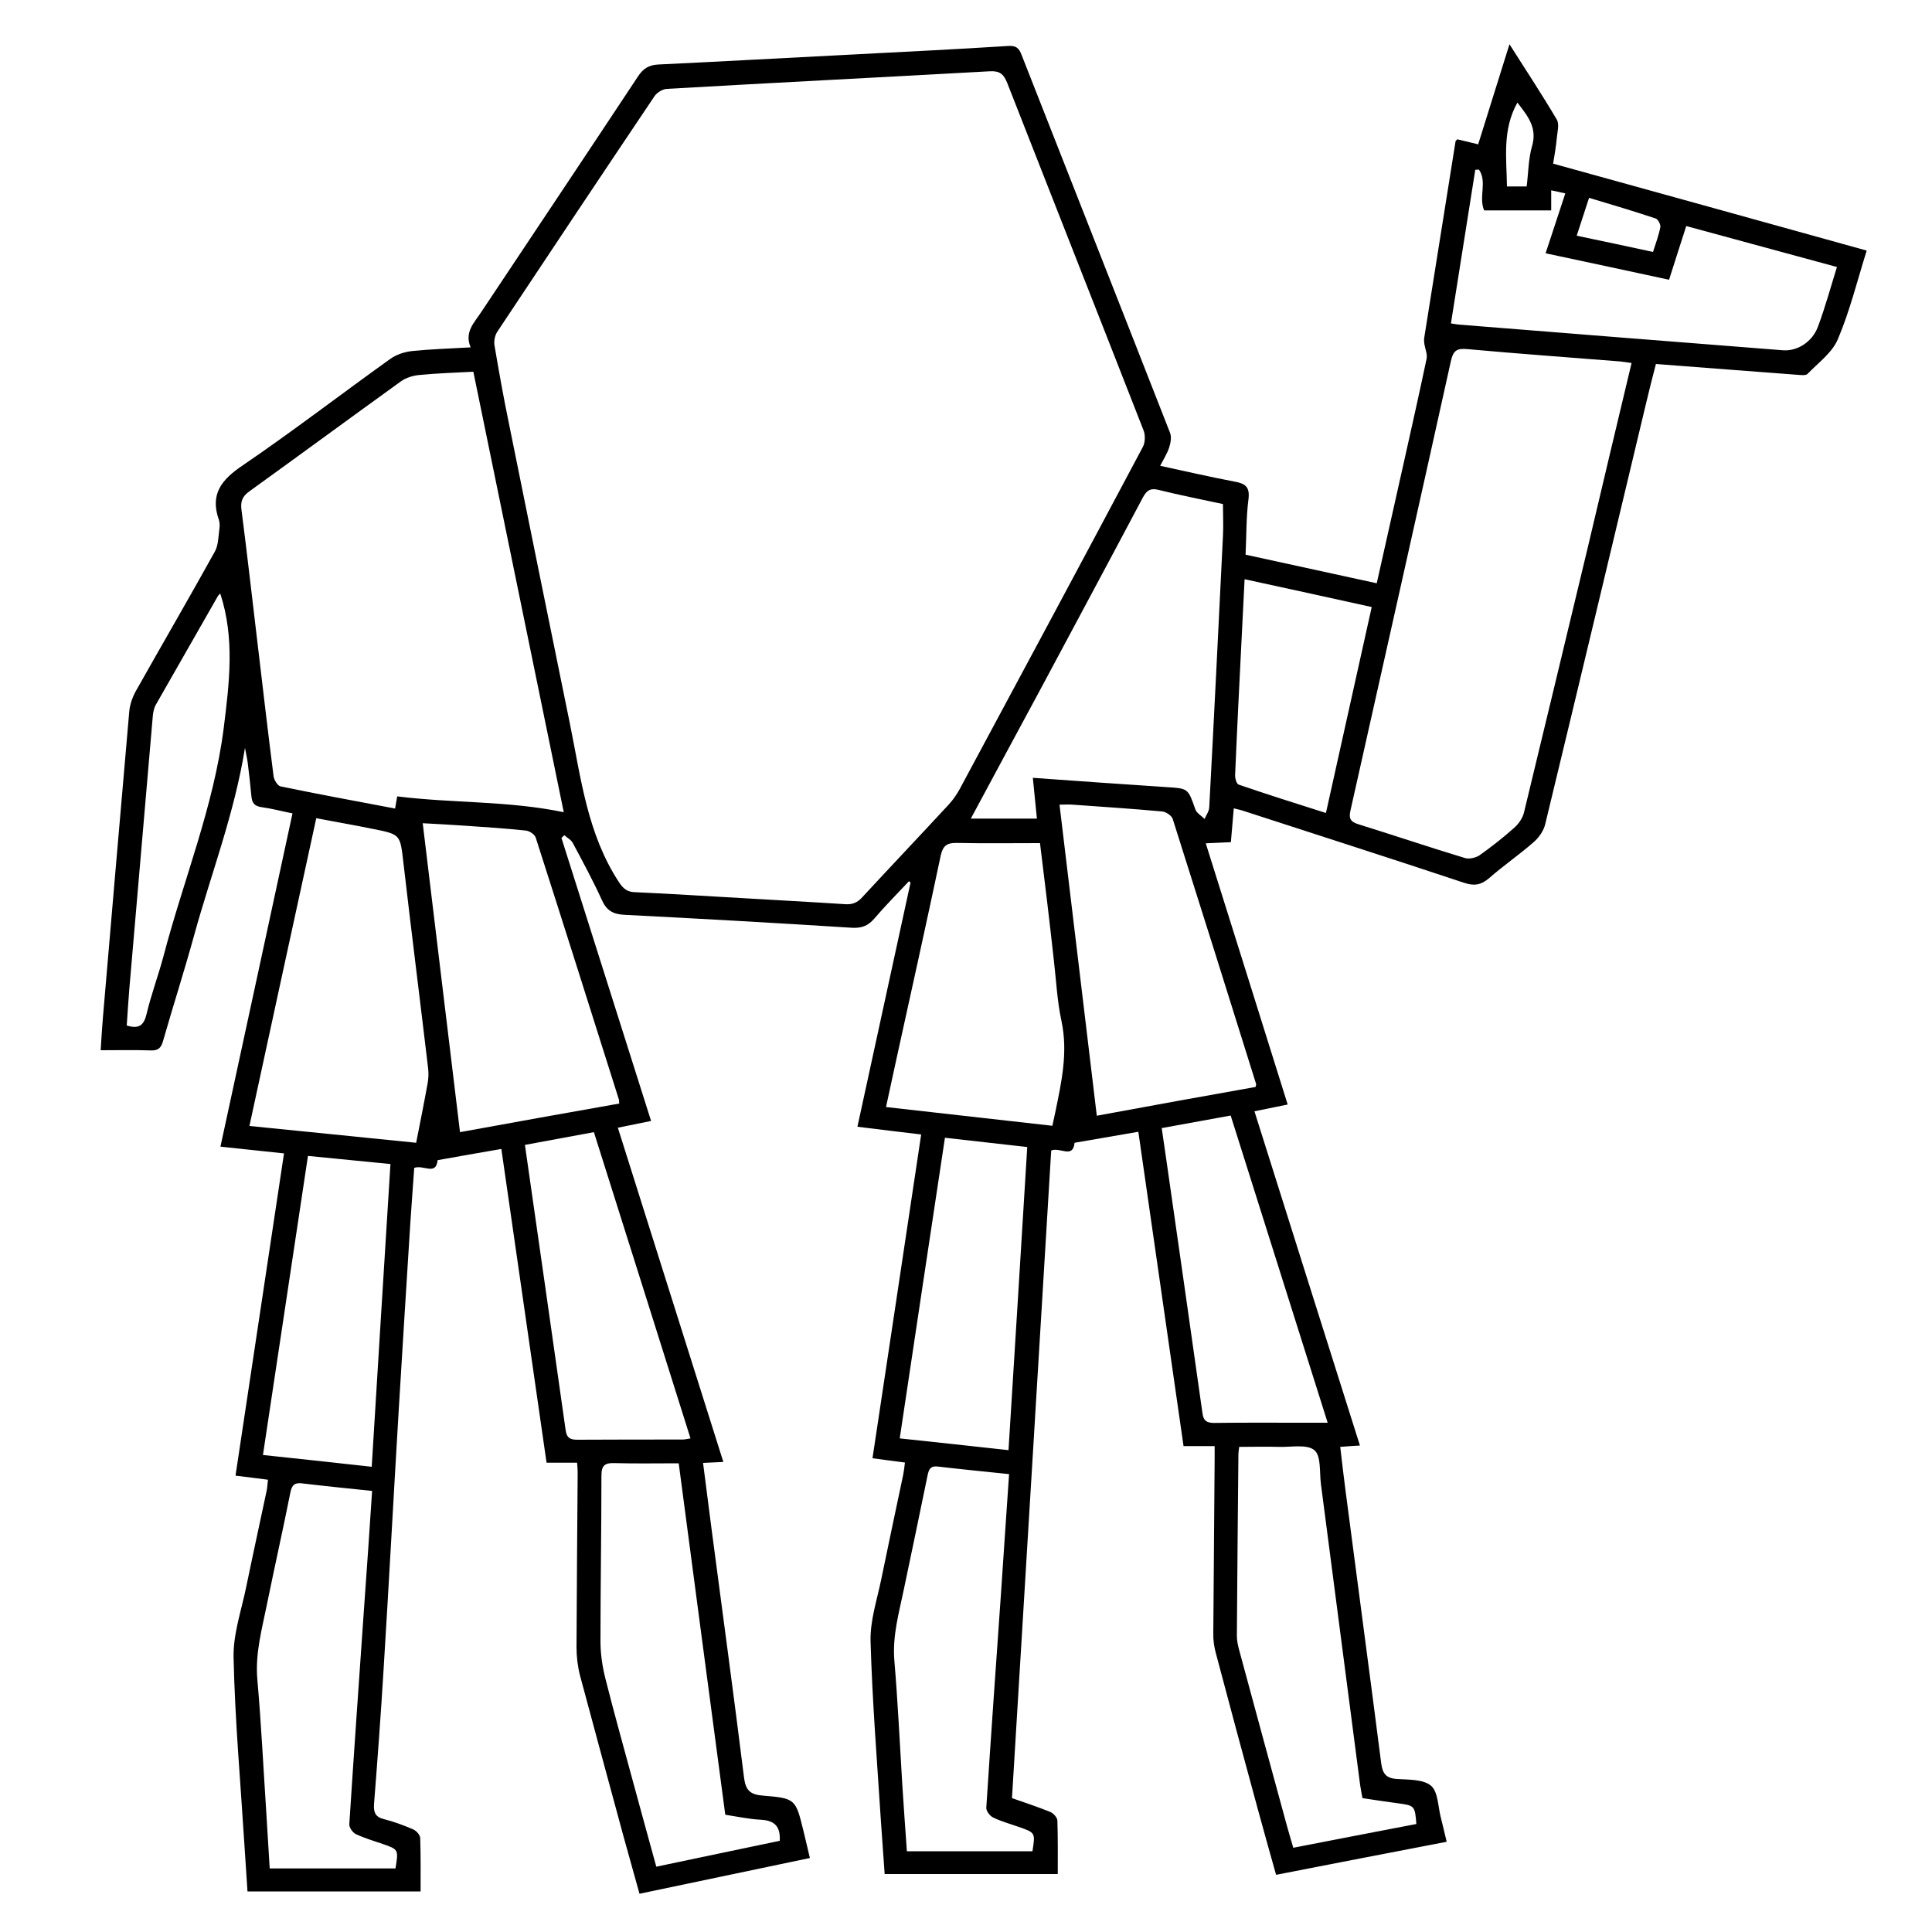 <?xml version="1.0" encoding="utf-8"?>
<!-- Generator: Adobe Illustrator 22.1.0, SVG Export Plug-In . SVG Version: 6.00 Build 0)  -->
<svg version="1.1" id="Layer_1" xmlns="http://www.w3.org/2000/svg" xmlns:xlink="http://www.w3.org/1999/xlink" x="0px" y="0px"
	 viewBox="0 0 1000 1000" style="enable-background:new 0 0 1000 1000;" xml:space="preserve">
<g>
	<path d="M259.5,594.7c-11.5,2-22,3.8-33,5.8c-0.8,8.2-7.4,2.2-12.1,4c-0.6,9.2-1.4,18.7-2,28.3c-2,32.2-4.1,64.5-6,96.7
		c-2.7,45.1-5.1,90.2-7.9,135.3c-1.4,23-3.1,46-4.9,68.9c-0.3,4.3,0.6,6.8,5.2,7.9c5.2,1.3,10.2,3.2,15.1,5.3
		c1.6,0.7,3.6,2.9,3.6,4.5c0.3,9,0.2,18.1,0.2,27.6c-29.9,0-59.4,0-89.6,0c-0.5-8-1.1-16.2-1.6-24.3c-2-32.2-4.9-64.4-5.6-96.7
		c-0.3-12.2,4.1-24.6,6.6-36.9c3.4-16.5,7-32.9,10.5-49.4c0.4-1.8,0.4-3.6,0.7-5.8c-5.5-0.7-10.8-1.4-16.8-2.1
		c8.4-55.6,16.7-110.9,25.1-166.8c-11.1-1.2-21.7-2.3-32.9-3.5c12.5-57.6,24.8-114.8,37.3-172.5c-5.6-1.1-10.7-2.5-15.9-3.2
		c-3.9-0.5-5.1-2.3-5.4-5.9c-0.5-5.7-1.2-11.5-1.9-17.2c-0.3-2.2-0.8-4.3-1.4-7.6c-5.5,34.2-17.6,65.3-26.4,97.3
		c-5,18.2-10.8,36.2-16,54.4c-1,3.6-2.5,5-6.3,4.9c-8.4-0.3-16.8-0.1-26-0.1c0.4-6.1,0.7-11.7,1.2-17.3c4.5-52.7,9-105.3,13.6-158
		c0.3-3.5,1.6-7.3,3.3-10.4c13.6-24.2,27.6-48.2,41-72.4c1.9-3.4,1.8-8,2.4-12.1c0.2-1.4,0.1-3-0.3-4.3
		c-4.7-13.3,1.3-20.8,12.3-28.2c26-17.7,50.9-36.9,76.5-55.2c3.1-2.2,7.4-3.6,11.2-4c9.8-1,19.7-1.3,30.3-1.9
		c-3.3-7.8,1.7-12.6,5.3-18c27.1-40.7,54.3-81.4,81.3-122.2c2.6-4,5.5-5.9,10.3-6.2c33.7-1.6,67.4-3.5,101.1-5.2
		c26.7-1.4,53.4-2.7,80.1-4.4c4.2-0.3,5.7,1,7.1,4.7c25.6,65.2,51.3,130.3,76.8,195.5c0.9,2.2,0.3,5.4-0.5,7.8c-1,3-2.8,5.8-4.6,9.3
		c13.4,2.9,26,5.8,38.6,8.2c5.6,1,7.9,2.8,7.1,9.2c-1.2,9.1-1,18.5-1.5,28.6c22.5,4.9,45,9.8,67.9,14.8c4.9-21.8,9.6-42.8,14.3-63.8
		c3.9-17.4,7.8-34.9,11.5-52.4c0.5-2.3-0.7-4.9-1.1-7.4c-0.2-1.2-0.3-2.4-0.1-3.6c5.4-33.9,10.8-67.8,16.2-101.6
		c0-0.2,0.3-0.3,0.9-1c3.8,0.9,7.8,1.9,10.8,2.6c5.3-17,10.5-33.6,16.2-51.8c8.9,14,17,26.3,24.5,39c1.4,2.4,0.3,6.3,0,9.5
		c-0.4,4.5-1.2,8.9-1.9,13.3c54.2,15,108,29.9,162.3,45c-4.9,15.6-8.7,31.2-14.9,45.8c-2.9,7-10.1,12.2-15.7,18
		c-0.9,1-3.5,0.6-5.2,0.5c-24.2-1.8-48.4-3.7-73.3-5.6c-1.8,7-3.6,13.9-5.2,20.8c-17.3,72.5-34.6,145-52.1,217.4
		c-0.8,3.4-3.3,7-6,9.3c-7.4,6.5-15.6,12.1-23,18.6c-4.2,3.6-7.8,4.2-13.1,2.4c-37.8-12.6-75.7-24.7-113.5-37
		c-1.7-0.6-3.5-1-5.6-1.5c-0.5,5.9-1,11.6-1.5,17.5c-4.3,0.2-8.1,0.4-13,0.6c14.2,45.3,28.3,90,42.4,135.2c-6,1.2-11.4,2.3-17.2,3.5
		c18.2,57.8,36.3,115.1,54.6,173c-3.5,0.2-6.5,0.4-10.2,0.7c0.9,7.8,1.8,15.5,2.8,23.1c6.1,46.9,12.4,93.7,18.4,140.6
		c0.7,5.4,2.5,7.8,8.1,8.2c6.1,0.4,13.7,0.1,17.7,3.5c3.7,3.2,3.6,10.9,5.1,16.6c1,3.9,1.9,7.9,3,12.4
		c-29.7,5.7-58.6,11.3-88.3,17.1c-3.3-11.7-6.5-23.1-9.6-34.5c-7.3-26.7-14.5-53.5-21.6-80.3c-0.9-3.3-1.4-6.9-1.3-10.3
		c0.2-30.2,0.5-60.5,0.7-90.7c0-1.8,0-3.6,0-6.1c-5.6,0-10.6,0-16.1,0c-7.8-54.4-15.6-108.2-23.4-162.7c-11.2,1.9-21.9,3.8-33,5.7
		c-0.9,8.4-7.4,2.1-12.1,4c-6.7,111.3-13.5,223-20.3,335.2c6.5,2.3,13.3,4.5,19.9,7.2c1.6,0.7,3.6,2.9,3.6,4.5
		c0.3,9,0.2,18,0.2,27.6c-29.9,0-59.4,0-89.6,0c-0.6-8.9-1.3-17.8-1.9-26.8c-2-31.2-4.5-62.4-5.4-93.6c-0.3-10.6,3.3-21.4,5.5-32
		c3.7-18.1,7.6-36.2,11.4-54.3c0.4-2,0.6-4,0.9-6.3c-5.6-0.7-10.8-1.4-16.8-2.2c8.4-55.9,16.8-111.4,25.2-167.6
		c-11.1-1.3-21.6-2.6-33-4c9.2-42.4,18.4-84.4,27.5-126.4c-0.3-0.2-0.6-0.5-0.8-0.7c-6,6.4-12.3,12.7-18,19.4
		c-3.3,3.8-6.6,5-11.7,4.7c-39.2-2.5-78.4-4.7-117.7-6.7c-5.9-0.3-9.2-2.3-11.6-7.7c-4.6-10.1-9.9-19.9-15.1-29.6
		c-0.9-1.6-2.9-2.6-4.3-3.9c-0.5,0.5-1,0.9-1.5,1.4c15.4,48.6,30.8,97.3,46.4,146.5c-5.9,1.2-11.2,2.3-17.2,3.5
		c18.2,57.7,36.3,114.9,54.6,173c-3.5,0.2-6.6,0.3-10.5,0.5c1.5,11.9,3,23.5,4.5,35c5.6,42.6,11.4,85.2,16.7,127.8
		c0.8,6.6,3.2,8.9,9.7,9.4c17,1.4,17,1.7,21.1,18.4c1.1,4.3,2,8.7,3.3,13.9c-29.5,6.2-58.5,12.3-88.2,18.5
		c-2.8-10.2-5.6-20-8.3-29.8c-7.5-27.7-15.1-55.5-22.5-83.2c-1.2-4.7-1.8-9.7-1.8-14.6c0.1-30,0.4-60.1,0.6-90.1
		c0-1.6-0.1-3.2-0.3-5.4c-5.3,0-10.4,0-15.8,0C275.1,703.1,267.4,649.3,259.5,594.7z M383.1,464.8C383,464.8,383,464.9,383.1,464.8
		c18.1,1.1,36.1,2,54.2,3.2c3.9,0.3,6.5-0.8,9.1-3.7c14.8-16,29.8-31.8,44.6-47.8c2.2-2.4,4.1-5.1,5.7-8
		c31.7-59,63.4-118,94.8-177.1c1.3-2.4,1.4-6.4,0.3-8.9c-23.4-59.9-47-119.6-70.4-179.4c-1.9-4.8-3.9-6.5-9.2-6.2
		C456.5,40,400.9,42.8,345.2,46c-2.2,0.1-5,1.8-6.3,3.6c-27.3,40.6-54.4,81.3-81.5,122.1c-1.2,1.8-1.8,4.7-1.5,6.8
		c2.3,13.6,4.7,27.1,7.5,40.6c10.5,51.9,21,103.8,31.6,155.6c5.7,28.1,9,56.9,25.3,81.8c2.3,3.5,4.3,5.2,8.5,5.3
		C346.9,462.6,365,463.8,383.1,464.8z M245,192.4c-9.6,0.5-18.8,0.8-28,1.7c-3.3,0.3-6.9,1.4-9.5,3.3c-26.2,18.9-52.2,38-78.4,56.9
		c-3.7,2.6-4.7,5.3-4.1,9.7c3,23.2,5.6,46.5,8.4,69.8c2.7,22.7,5.3,45.3,8.2,67.9c0.2,1.9,2,4.9,3.5,5.3
		c19.7,4.1,39.4,7.7,59.4,11.5c0.4-2.2,0.7-4.1,1.1-6.3c28.7,3.6,57.4,2.2,86.2,8.2C276.2,344.3,260.7,268.9,245,192.4z
		 M844.5,187.9c-2.1-0.3-3.9-0.6-5.7-0.8c-26.4-2.1-52.9-4-79.3-6.4c-5.4-0.5-7.3,0.7-8.5,6.1C733.8,264.4,716.4,342,699,419.5
		c-0.9,3.9-0.2,5.8,4,7.1c18.4,5.7,36.7,11.9,55.2,17.5c2.2,0.7,5.6-0.1,7.6-1.4c6.2-4.4,12.2-9.1,17.9-14.2c2.3-2,4.4-5,5.1-7.9
		c11.1-45.7,22-91.4,33-137.1C829.3,251.7,836.8,220,844.5,187.9z M502.5,423.7c11.4,0,22.6,0,34.2,0c-0.7-7.2-1.4-14-2.1-21.1
		c23.6,1.7,46.3,3.3,69.1,4.8c11.3,0.7,11.2,0.6,15,11.5c0.7,2,3.1,3.3,4.8,5c0.8-2,2.3-3.9,2.4-6c2.5-46.8,4.8-93.6,7.1-140.4
		c0.3-5.5,0-11,0-16.6c-11.2-2.4-22.3-4.6-33.2-7.3c-4.2-1.1-6.2,0.1-8.2,3.8c-17.7,33.4-35.6,66.7-53.4,100
		C526.4,379.3,514.6,401.1,502.5,423.7z M129.1,582.8c29.2,2.9,57.5,5.8,86.3,8.7c2.1-10.6,4.1-20.6,5.9-30.6
		c0.5-2.6,0.6-5.3,0.3-7.9c-4.2-35.5-8.7-71-12.8-106.5c-1.7-14.5-1.4-14.6-15.5-17.4c-9.8-2-19.6-3.7-29.6-5.6
		C152.1,476.7,140.7,529.2,129.1,582.8z M649.9,562.6c0.2-1,0.3-1.2,0.3-1.4c-14.3-45.8-28.7-91.6-43.2-137.3
		c-0.6-1.8-3.6-3.8-5.6-3.9c-15.3-1.4-30.7-2.4-46.1-3.5c-2.2-0.2-4.4,0-6.9,0c6.5,53.8,12.8,107.1,19.3,161
		C595.8,572.3,622.8,567.4,649.9,562.6z M320.5,571.2c-0.1-1,0-1.7-0.2-2.2c-14.3-45.2-28.5-90.3-43-135.4c-0.5-1.7-3.2-3.5-5.1-3.7
		c-10.4-1.1-20.9-1.8-31.3-2.5c-7.2-0.5-14.5-0.9-22.1-1.3c6.5,53.7,12.8,106.4,19.3,159.9C266.1,580.9,293.2,576,320.5,571.2z
		 M538.3,436.4c-14.9,0-29,0.2-43.2-0.1c-5.1-0.1-7.1,1.6-8.2,6.6c-7.4,35.1-15.2,70.1-22.9,105.2c-1.8,8.1-3.5,16.3-5.4,24.9
		c29.3,3.3,57.7,6.5,86.1,9.7c0.6-2.9,1.1-4.9,1.5-6.9c3.2-15.6,6.7-31.1,3.2-47.4c-2.2-10.2-2.7-20.7-3.9-31.1
		C543.3,477.3,540.9,457.3,538.3,436.4z M351.3,757.4c-11.6,0-22.5,0.2-33.3-0.1c-5-0.2-6.7,1.3-6.7,6.5c0,28.6-0.5,57.2-0.5,85.8
		c0,6.5,1,13.1,2.6,19.4c4.4,17.5,9.3,34.9,14,52.3c4,14.8,8.1,29.6,12.3,44.9c21.7-4.6,42.9-9,63.9-13.4c0.4-7.6-2.8-10.5-9.7-10.9
		c-6.1-0.3-12.1-1.6-18.5-2.6C367.3,878.7,359.4,818.5,351.3,757.4z M669.4,956.4c21.6-4.2,42.7-8.3,63.7-12.3
		c-0.7-9.4-1-9.6-9.4-10.7c-6.2-0.8-12.5-1.8-18.5-2.7c-0.5-2.7-0.9-4.8-1.2-6.8c-6.8-51.9-13.5-103.9-20.3-155.8
		c-0.8-6.1,0.2-14.6-3.4-17.5c-3.8-3.2-12-1.5-18.3-1.7c-6.9-0.2-13.8,0-20.6,0c-0.2,2-0.4,2.8-0.4,3.6c-0.3,31.5-0.6,62.9-0.8,94.4
		c0,2.4,0.6,4.9,1.2,7.2c8.2,30.3,16.4,60.6,24.7,90.9C667.1,948.6,668.2,952.3,669.4,956.4z M192.6,771.7
		c-12.5-1.3-24.4-2.5-36.2-3.9c-3.9-0.5-5.3,0.8-6.1,4.7c-3.8,19.1-8.1,38.1-12,57.3c-2.6,13-6.3,25.8-5.1,39.5
		c2,22.7,3.1,45.5,4.6,68.3c0.6,9.8,1.2,19.6,1.8,29.5c22.1,0,43.6,0,65.1,0c1.6-9.8,1.6-9.8-6.7-12.7c-4.7-1.6-9.4-3-13.9-5.1
		c-1.6-0.8-3.4-3.4-3.3-5.1c2.4-37.1,5-74.2,7.6-111.4C189.9,812.6,191.2,792.5,192.6,771.7z M522.3,763
		c-12.6-1.3-24.7-2.5-36.7-3.9c-3.9-0.5-4.8,1.2-5.5,4.6c-4,19.7-8.2,39.4-12.3,59.1c-2.5,12-5.9,23.8-4.9,36.5
		c1.8,21.3,2.8,42.7,4.1,64c0.7,11.6,1.6,23.2,2.4,34.9c22.1,0,43.6,0,65,0c1.5-9.6,1.5-9.6-7.1-12.6c-4.5-1.6-9.1-2.8-13.3-4.9
		c-1.7-0.8-3.6-3.4-3.5-5c2.4-36.9,5-73.9,7.6-110.8C519.5,804.5,520.8,784.2,522.3,763z M751,167.4c1.6,0.2,2.8,0.5,4,0.6
		c55.9,4.5,111.9,8.9,167.8,13.3c7.4,0.6,15.3-4.3,18.2-12.3c3.7-9.9,6.5-20.2,9.8-30.8c-26.4-7.2-52.2-14.2-78-21.2
		c-3.1,9.7-6,18.6-8.9,27.8c-21.7-4.7-42.7-9.2-63.9-13.7c3.5-10.7,6.8-20.6,10.2-31c-2.6-0.6-4.6-1-7.3-1.6c0,4,0,7,0,10.4
		c-11.9,0-23.4,0-34.7,0c-3-6.9,1.7-14.8-2.7-21.1c-0.6,0-1.2,0-1.9,0.1C759.4,114.2,755.2,140.7,751,167.4z M687.2,736.4
		c-16.9-53.5-33.5-106-50.2-159c-12.2,2.2-23.8,4.3-35.7,6.5c0.8,5.7,1.6,10.8,2.3,15.8c6.3,43.9,12.6,87.9,18.8,131.8
		c0.5,3.8,2.1,5,6,5c15-0.2,30-0.1,45.1-0.1C677.7,736.4,681.9,736.4,687.2,736.4z M307.4,586c-12.3,2.3-23.9,4.4-35.7,6.6
		c7.1,49.8,14.2,98.8,21.1,147.8c0.6,4.1,2.6,4.8,6.2,4.8c18.1-0.1,36.2-0.1,54.3-0.1c1.1,0,2.3-0.3,4.1-0.6
		C340.7,691.5,324.2,639.1,307.4,586z M522,750.6c3.3-52.7,6.5-104.5,9.7-156.9c-14.5-1.6-28.5-3.2-42.6-4.8
		c-7.9,52.2-15.6,103.5-23.4,155.6C484.6,746.5,502.9,748.5,522,750.6z M202.1,602.5c-14.5-1.4-28.5-2.8-42.7-4.2
		c-7.8,52-15.5,103-23.3,154.8c19,2,37.4,4,56.3,6.1C195.6,706.8,198.8,655.2,202.1,602.5z M644.2,299.8c-0.5,10.3-1,20.1-1.5,29.9
		c-1.2,23.8-2.4,47.6-3.4,71.4c-0.1,1.7,0.7,4.6,1.8,5c14.8,5.1,29.8,9.8,45.2,14.7c8-35.9,15.8-71.1,23.7-106.6
		C687.8,309.3,666.4,304.6,644.2,299.8z M114,307.2c-0.4,0.4-0.9,0.8-1.2,1.3c-10.7,18.7-21.4,37.4-32.1,56.2
		c-1,1.7-1.4,3.9-1.6,5.8C75,417.8,71,465.1,66.9,512.3c-0.5,6.2-0.9,12.5-1.3,18.5c6.2,1.9,8.8,0,10.2-5.7
		c2.4-10.2,6.1-20,8.8-30.1c10.3-39.4,26-77.3,31.2-118.2C118.7,353.4,121.6,330.4,114,307.2z M855.6,130.4c1.5-4.7,3-8.7,3.8-12.9
		c0.2-1.3-1.2-4-2.4-4.4c-11.4-3.8-22.8-7.2-34.5-10.7c-2.2,6.8-4.2,12.9-6.4,19.6C829.4,124.8,842.3,127.5,855.6,130.4z
		 M790.2,96.5c0.9-7.2,0.9-14.4,2.8-20.9c2.8-9.7-2.4-15.7-7.6-22.5c-7.9,14.1-5.6,28.8-5.4,43.4C783.8,96.5,786.9,96.5,790.2,96.5z
		"/>
</g>
</svg>
